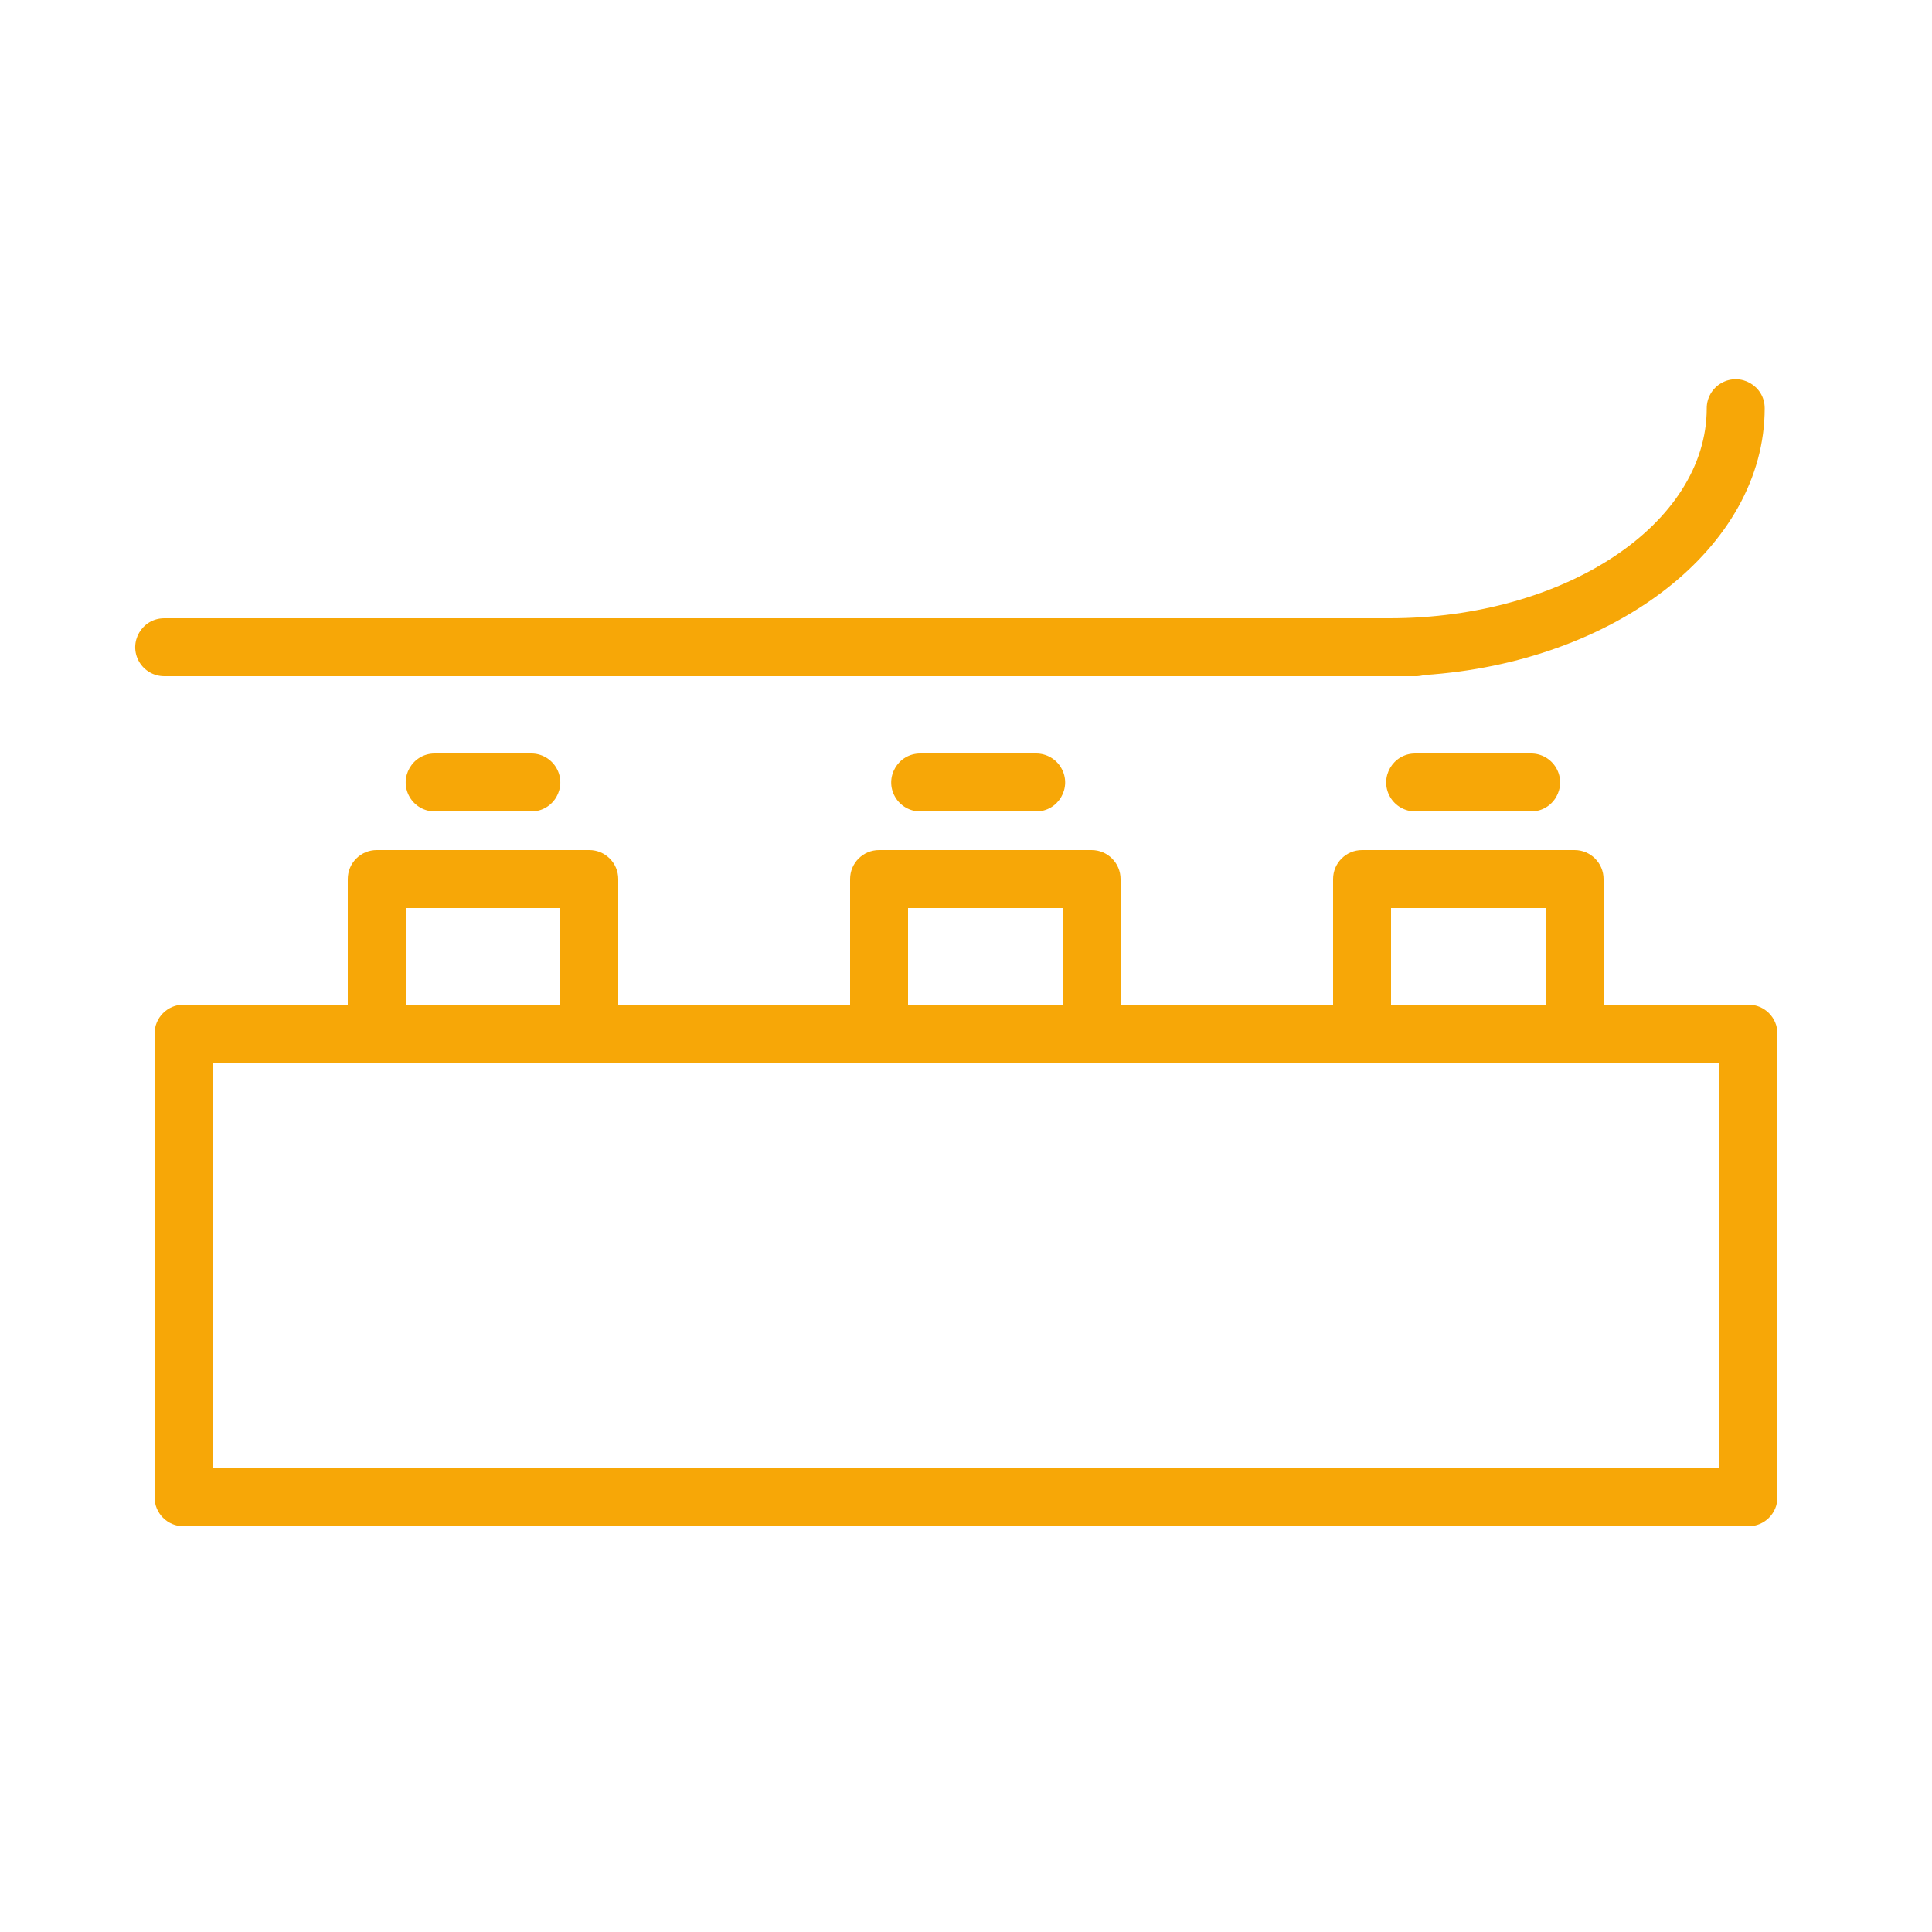 <?xml version="1.0" encoding="UTF-8"?> <svg xmlns="http://www.w3.org/2000/svg" viewBox="1950 2450 100 100" width="100" height="100"><path fill="#f7a707" stroke="none" fill-opacity="1" stroke-width="1" stroke-opacity="1" color="rgb(51, 51, 51)" fill-rule="evenodd" font-size-adjust="none" id="tSvg2766c19e3" title="Path 3" d="M 2040.5 2502 C 2038 2502 2035.5 2502 2033 2502 C 2033 2499.833 2033 2497.667 2033 2495.5 C 2033 2494.672 2032.328 2494 2031.5 2494 C 2027.833 2494 2024.167 2494 2020.5 2494 C 2019.672 2494 2019 2494.672 2019 2495.5 C 2019 2497.667 2019 2499.833 2019 2502 C 2015.333 2502 2011.667 2502 2008 2502 C 2008 2499.833 2008 2497.667 2008 2495.5 C 2008 2494.672 2007.328 2494 2006.5 2494 C 2002.833 2494 1999.167 2494 1995.5 2494 C 1994.672 2494 1994 2494.672 1994 2495.5 C 1994 2497.667 1994 2499.833 1994 2502 C 1990 2502 1986 2502 1982 2502 C 1982 2499.833 1982 2497.667 1982 2495.5 C 1982 2494.672 1981.328 2494 1980.5 2494 C 1976.833 2494 1973.167 2494 1969.5 2494 C 1968.672 2494 1968 2494.672 1968 2495.5 C 1968 2497.667 1968 2499.833 1968 2502 C 1965.167 2502 1962.333 2502 1959.5 2502 C 1958.672 2502 1958 2502.672 1958 2503.5 C 1958 2511.5 1958 2519.5 1958 2527.5 C 1958 2528.328 1958.672 2529 1959.5 2529 C 1986.5 2529 2013.5 2529 2040.5 2529 C 2041.328 2529 2042 2528.328 2042 2527.5 C 2042 2519.5 2042 2511.5 2042 2503.5C 2042 2502.672 2041.328 2502 2040.5 2502Z M 2022 2497 C 2024.667 2497 2027.333 2497 2030 2497 C 2030 2498.667 2030 2500.333 2030 2502 C 2027.333 2502 2024.667 2502 2022 2502C 2022 2500.333 2022 2498.667 2022 2497Z M 1997 2497 C 1999.667 2497 2002.333 2497 2005 2497 C 2005 2498.667 2005 2500.333 2005 2502 C 2002.333 2502 1999.667 2502 1997 2502C 1997 2500.333 1997 2498.667 1997 2497Z M 1971 2497 C 1973.667 2497 1976.333 2497 1979 2497 C 1979 2498.667 1979 2500.333 1979 2502 C 1976.333 2502 1973.667 2502 1971 2502C 1971 2500.333 1971 2498.667 1971 2497Z M 2039 2526 C 2013 2526 1987 2526 1961 2526 C 1961 2519 1961 2512 1961 2505 C 1987 2505 2013 2505 2039 2505C 2039 2512 2039 2519 2039 2526Z M 2023.29 2485 C 2023.432 2485 2023.574 2484.98 2023.71 2484.94 C 2033.58 2484.29 2041.34 2478.34 2041.34 2471.13 C 2041.34 2469.975 2040.09 2469.254 2039.09 2469.831 C 2038.626 2470.099 2038.34 2470.594 2038.34 2471.13 C 2038.34 2477.12 2031 2482 2021.92 2482 C 2000.78 2482 1979.64 2482 1958.5 2482 C 1957.345 2482 1956.624 2483.25 1957.201 2484.25 C 1957.469 2484.714 1957.964 2485 1958.5 2485C 1980.097 2485 2001.693 2485 2023.29 2485Z M 1972.5 2489 C 1971.345 2489 1970.624 2490.25 1971.201 2491.25 C 1971.469 2491.714 1971.964 2492 1972.5 2492 C 1974.167 2492 1975.833 2492 1977.5 2492 C 1978.655 2492 1979.376 2490.75 1978.799 2489.75 C 1978.531 2489.286 1978.036 2489 1977.5 2489C 1975.833 2489 1974.167 2489 1972.5 2489Z M 1997.63 2489 C 1996.475 2489 1995.754 2490.25 1996.331 2491.25 C 1996.599 2491.714 1997.094 2492 1997.63 2492 C 1999.63 2492 2001.63 2492 2003.63 2492 C 2004.785 2492 2005.506 2490.75 2004.929 2489.75 C 2004.661 2489.286 2004.166 2489 2003.63 2489C 2001.63 2489 1999.63 2489 1997.63 2489Z M 2023.25 2489 C 2022.095 2489 2021.374 2490.25 2021.951 2491.25 C 2022.219 2491.714 2022.714 2492 2023.25 2492 C 2025.25 2492 2027.25 2492 2029.25 2492 C 2030.405 2492 2031.126 2490.75 2030.549 2489.75 C 2030.281 2489.286 2029.786 2489 2029.25 2489C 2027.25 2489 2025.25 2489 2023.25 2489Z"></path><defs> </defs></svg> 